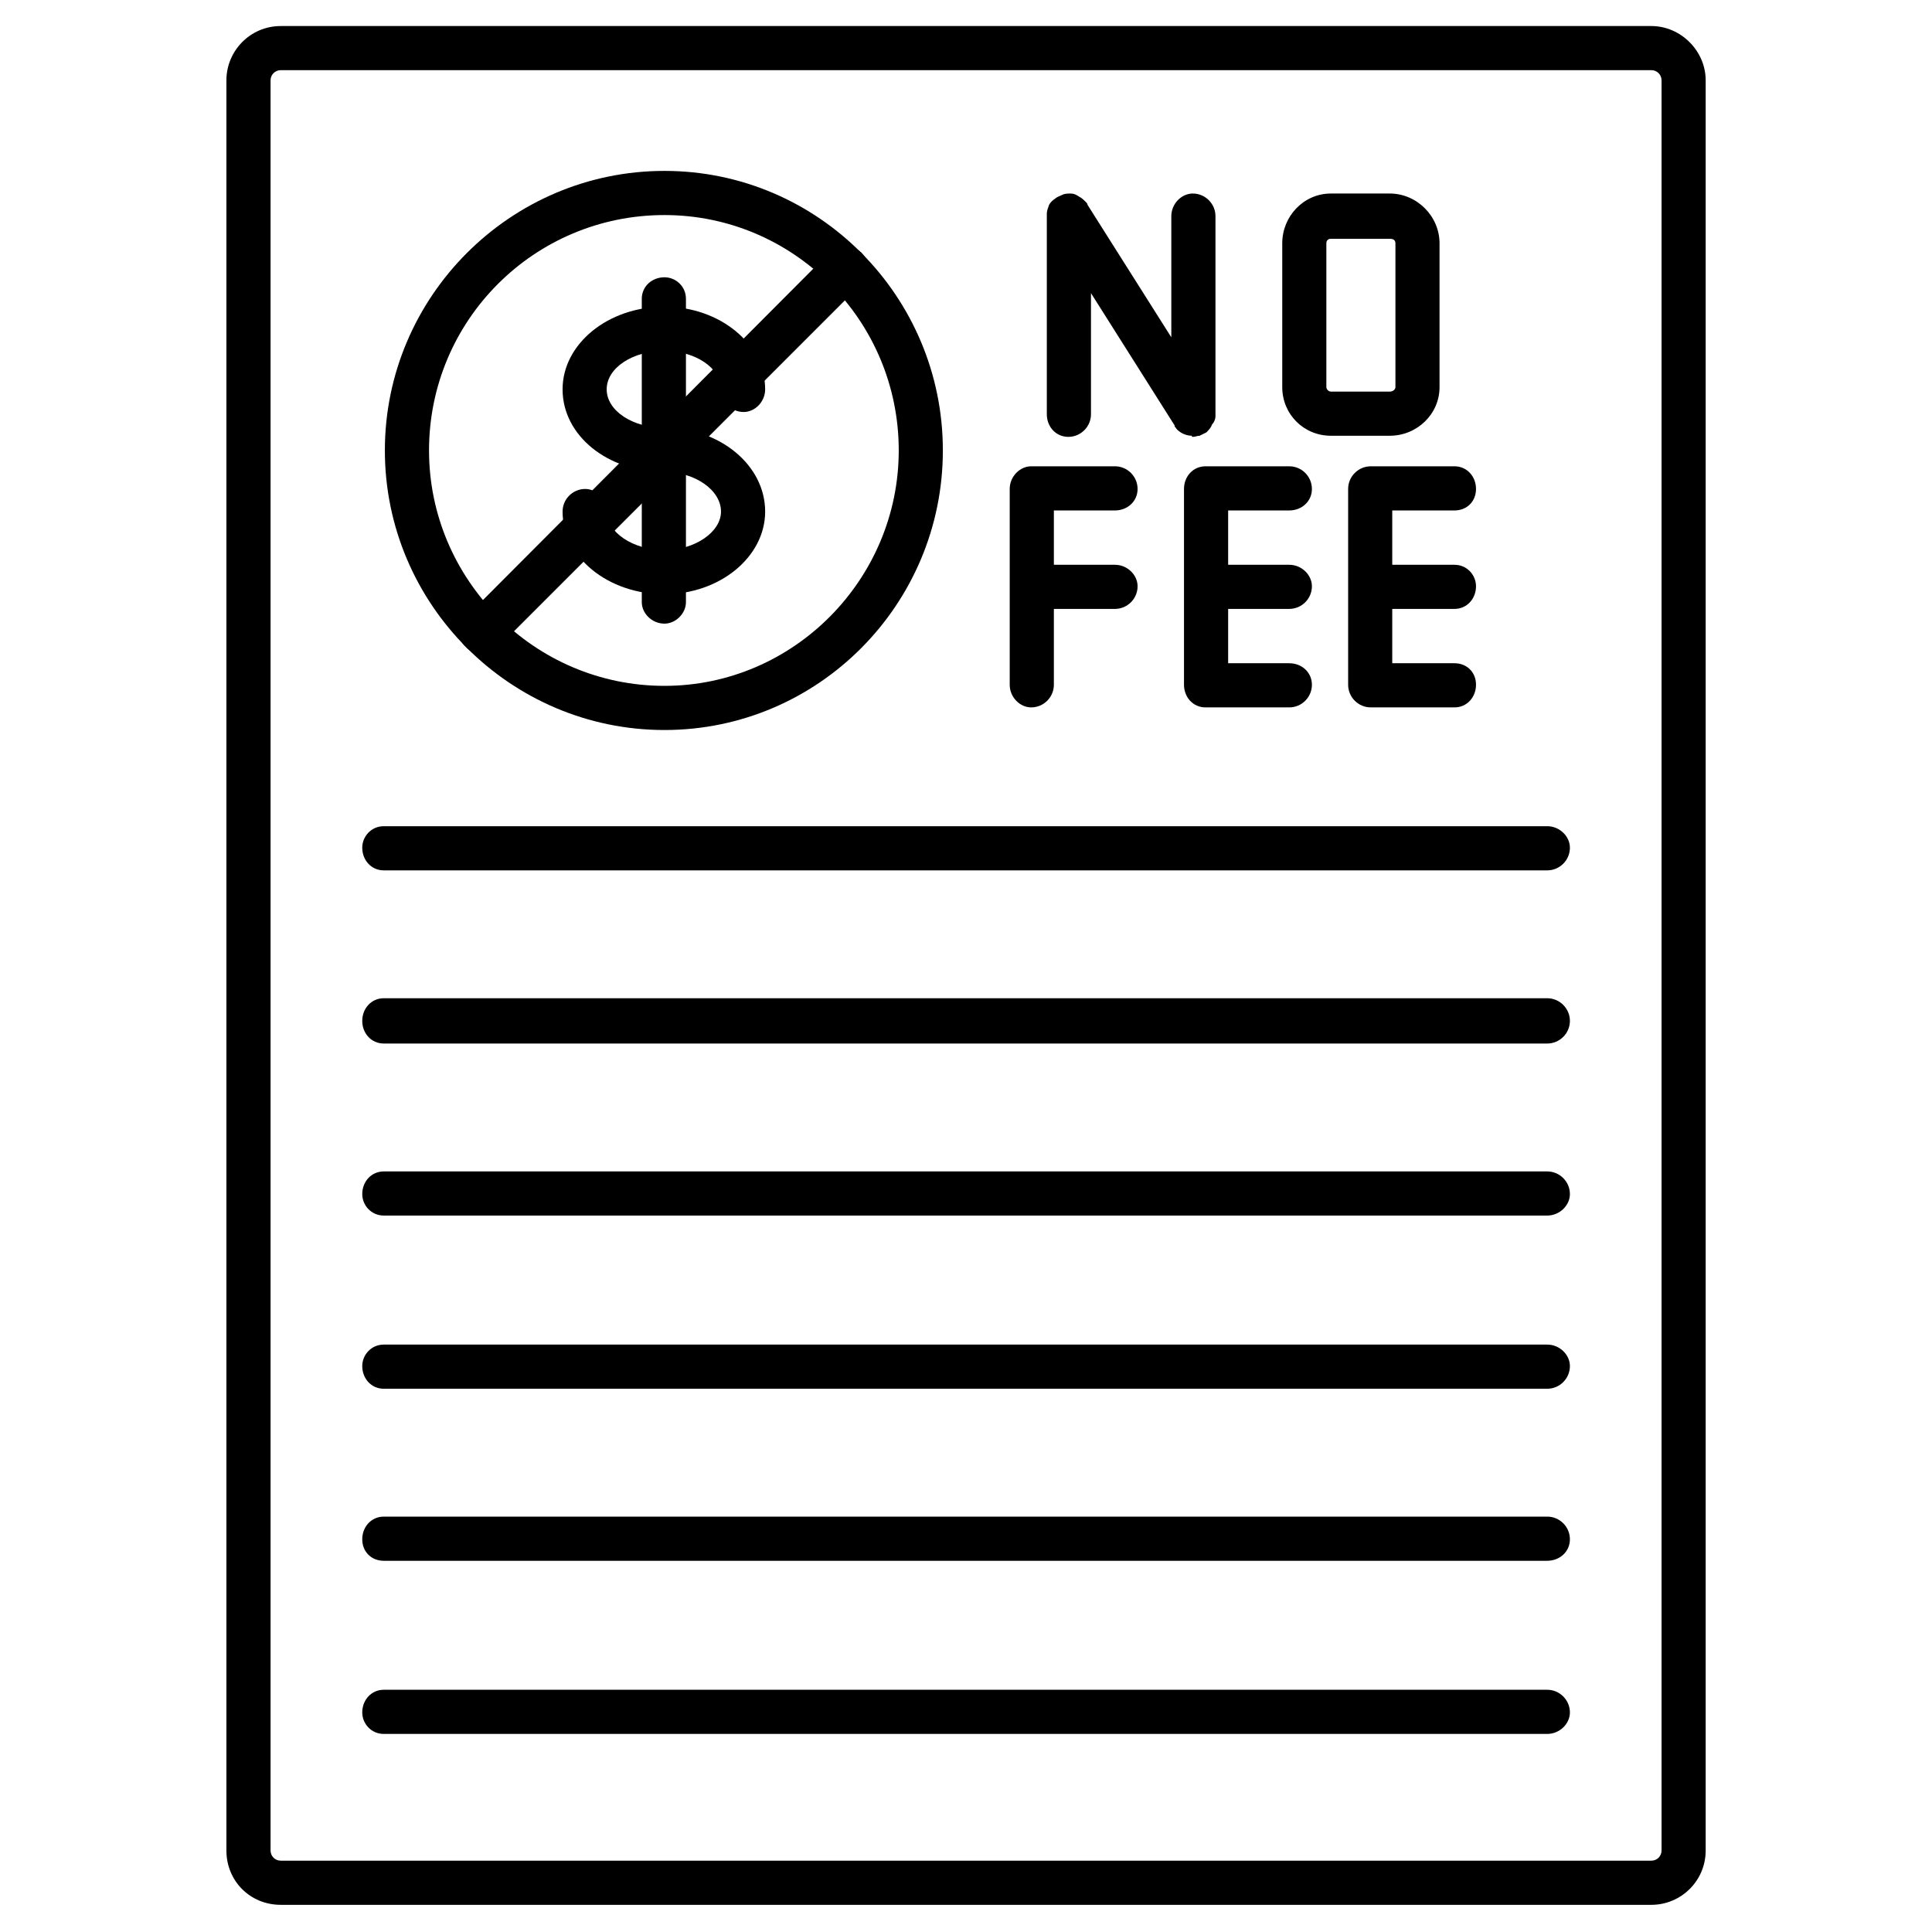 <svg width="48" height="48" viewBox="0 0 48 48" fill="none" xmlns="http://www.w3.org/2000/svg">
<path fill-rule="evenodd" clip-rule="evenodd" d="M29.635 10.854C29.635 10.854 29.607 10.854 29.607 10.826C29.523 10.826 29.438 10.798 29.382 10.77C29.326 10.742 29.242 10.685 29.213 10.629C29.185 10.601 29.185 10.601 29.185 10.573L27.105 7.283V10.292C27.105 10.601 26.851 10.854 26.542 10.854C26.233 10.854 26.008 10.601 26.008 10.292V5.371C26.008 5.343 26.008 5.343 26.008 5.315C26.008 5.23 26.036 5.174 26.064 5.09C26.092 5.033 26.148 4.977 26.233 4.921C26.261 4.893 26.345 4.865 26.401 4.837C26.458 4.808 26.542 4.808 26.598 4.808C26.683 4.808 26.739 4.837 26.823 4.893C26.88 4.921 26.936 4.977 26.992 5.033C26.992 5.033 27.02 5.062 27.02 5.09L29.101 8.38V5.371C29.101 5.062 29.354 4.808 29.635 4.808C29.945 4.808 30.198 5.062 30.198 5.371V10.292V10.348C30.198 10.404 30.169 10.489 30.113 10.545C30.085 10.629 30.029 10.685 29.973 10.742C29.916 10.77 29.86 10.798 29.804 10.826C29.748 10.826 29.692 10.854 29.635 10.854ZM34.528 10.826H33.066C32.391 10.826 31.857 10.292 31.857 9.617V6.046C31.857 5.371 32.391 4.808 33.066 4.808H34.528C35.203 4.808 35.765 5.371 35.765 6.046V9.617C35.765 10.292 35.203 10.826 34.528 10.826ZM33.066 5.933C33.01 5.933 32.953 5.961 32.953 6.046V9.617C32.953 9.673 33.01 9.729 33.066 9.729H34.528C34.612 9.729 34.669 9.673 34.669 9.617V6.046C34.669 5.961 34.612 5.933 34.528 5.933H33.066Z" fill="black"/>
<path fill-rule="evenodd" clip-rule="evenodd" d="M36.137 17.575H34.056C33.747 17.575 33.494 17.322 33.494 17.012V12.148C33.494 11.838 33.747 11.585 34.056 11.585H36.137C36.446 11.585 36.671 11.838 36.671 12.148C36.671 12.457 36.446 12.682 36.137 12.682H34.59V14.032H36.137C36.446 14.032 36.671 14.285 36.671 14.566C36.671 14.875 36.446 15.128 36.137 15.128H34.59V16.478H36.137C36.446 16.478 36.671 16.703 36.671 17.012C36.671 17.322 36.446 17.575 36.137 17.575ZM32.032 17.575H29.951C29.641 17.575 29.416 17.322 29.416 17.012V12.148C29.416 11.838 29.641 11.585 29.951 11.585H32.032C32.341 11.585 32.594 11.838 32.594 12.148C32.594 12.457 32.341 12.682 32.032 12.682H30.513V14.032H32.032C32.341 14.032 32.594 14.285 32.594 14.566C32.594 14.875 32.341 15.128 32.032 15.128H30.513V16.478H32.032C32.341 16.478 32.594 16.703 32.594 17.012C32.594 17.322 32.341 17.575 32.032 17.575ZM25.62 17.575C25.339 17.575 25.086 17.322 25.086 17.012V12.148C25.086 11.838 25.339 11.585 25.62 11.585H27.701C28.01 11.585 28.263 11.838 28.263 12.148C28.263 12.457 28.01 12.682 27.701 12.682H26.183V14.032H27.701C28.01 14.032 28.263 14.285 28.263 14.566C28.263 14.875 28.01 15.128 27.701 15.128H26.183V17.012C26.183 17.322 25.93 17.575 25.62 17.575Z" fill="black"/>
<path fill-rule="evenodd" clip-rule="evenodd" d="M16.507 14.763C15.101 14.763 13.977 13.835 13.977 12.71C13.977 12.401 14.23 12.148 14.539 12.148C14.82 12.148 15.073 12.401 15.073 12.71C15.073 13.216 15.72 13.666 16.507 13.666C17.267 13.666 17.913 13.216 17.913 12.71C17.913 12.176 17.267 11.726 16.507 11.726C15.101 11.726 13.977 10.826 13.977 9.673C13.977 8.548 15.101 7.62 16.507 7.62C17.885 7.62 19.01 8.548 19.01 9.673C19.01 9.982 18.757 10.236 18.476 10.236C18.166 10.236 17.913 9.982 17.913 9.673C17.913 9.139 17.267 8.717 16.507 8.717C15.72 8.717 15.073 9.139 15.073 9.673C15.073 10.207 15.72 10.629 16.507 10.629C17.885 10.629 19.01 11.557 19.01 12.71C19.01 13.835 17.885 14.763 16.507 14.763Z" fill="black"/>
<path fill-rule="evenodd" clip-rule="evenodd" d="M16.508 15.494C16.198 15.494 15.945 15.241 15.945 14.96V7.424C15.945 7.114 16.198 6.889 16.508 6.889C16.789 6.889 17.042 7.114 17.042 7.424V14.96C17.042 15.241 16.789 15.494 16.508 15.494Z" fill="black"/>
<path fill-rule="evenodd" clip-rule="evenodd" d="M16.508 18.137C12.684 18.137 9.562 15.016 9.562 11.191C9.562 7.367 12.684 4.246 16.508 4.246C20.332 4.246 23.425 7.367 23.425 11.191C23.425 15.016 20.332 18.137 16.508 18.137ZM16.508 5.343C13.274 5.343 10.659 7.958 10.659 11.191C10.659 14.397 13.274 17.04 16.508 17.04C19.714 17.04 22.329 14.397 22.329 11.191C22.329 7.958 19.714 5.343 16.508 5.343Z" fill="black"/>
<path fill-rule="evenodd" clip-rule="evenodd" d="M11.976 16.253C11.836 16.253 11.695 16.197 11.583 16.084C11.358 15.887 11.358 15.522 11.583 15.325L20.609 6.271C20.834 6.074 21.172 6.074 21.396 6.271C21.621 6.496 21.621 6.833 21.396 7.058L12.37 16.084C12.258 16.197 12.117 16.253 11.976 16.253Z" fill="black"/>
<path fill-rule="evenodd" clip-rule="evenodd" d="M41.028 47.325H6.975C6.216 47.325 5.625 46.735 5.625 45.975V1.996C5.625 1.265 6.216 0.647 6.975 0.647H41.028C41.759 0.647 42.377 1.265 42.377 1.996V45.975C42.377 46.735 41.759 47.325 41.028 47.325ZM6.975 1.743C6.834 1.743 6.722 1.856 6.722 1.996V45.975C6.722 46.116 6.834 46.228 6.975 46.228H41.028C41.168 46.228 41.281 46.116 41.281 45.975V1.996C41.281 1.856 41.168 1.743 41.028 1.743H6.975Z" fill="black"/>
<path fill-rule="evenodd" clip-rule="evenodd" d="M38.441 21.624H9.534C9.225 21.624 9 21.371 9 21.061C9 20.78 9.225 20.527 9.534 20.527H38.441C38.75 20.527 39.004 20.78 39.004 21.061C39.004 21.371 38.75 21.624 38.441 21.624Z" fill="black"/>
<path fill-rule="evenodd" clip-rule="evenodd" d="M38.441 25.926H9.534C9.225 25.926 9 25.673 9 25.364C9 25.055 9.225 24.801 9.534 24.801H38.441C38.75 24.801 39.004 25.055 39.004 25.364C39.004 25.673 38.75 25.926 38.441 25.926Z" fill="black"/>
<path fill-rule="evenodd" clip-rule="evenodd" d="M38.441 30.2H9.534C9.225 30.2 9 29.947 9 29.666C9 29.357 9.225 29.104 9.534 29.104H38.441C38.75 29.104 39.004 29.357 39.004 29.666C39.004 29.947 38.75 30.2 38.441 30.2Z" fill="black"/>
<path fill-rule="evenodd" clip-rule="evenodd" d="M38.441 34.503H9.534C9.225 34.503 9 34.25 9 33.94C9 33.659 9.225 33.406 9.534 33.406H38.441C38.75 33.406 39.004 33.659 39.004 33.94C39.004 34.25 38.75 34.503 38.441 34.503Z" fill="black"/>
<path fill-rule="evenodd" clip-rule="evenodd" d="M38.441 38.777H9.534C9.225 38.777 9 38.552 9 38.243C9 37.933 9.225 37.68 9.534 37.68H38.441C38.75 37.68 39.004 37.933 39.004 38.243C39.004 38.552 38.75 38.777 38.441 38.777Z" fill="black"/>
<path fill-rule="evenodd" clip-rule="evenodd" d="M38.441 43.079H9.534C9.225 43.079 9 42.826 9 42.545C9 42.236 9.225 41.982 9.534 41.982H38.441C38.75 41.982 39.004 42.236 39.004 42.545C39.004 42.826 38.75 43.079 38.441 43.079Z" fill="black"/>
</svg>
